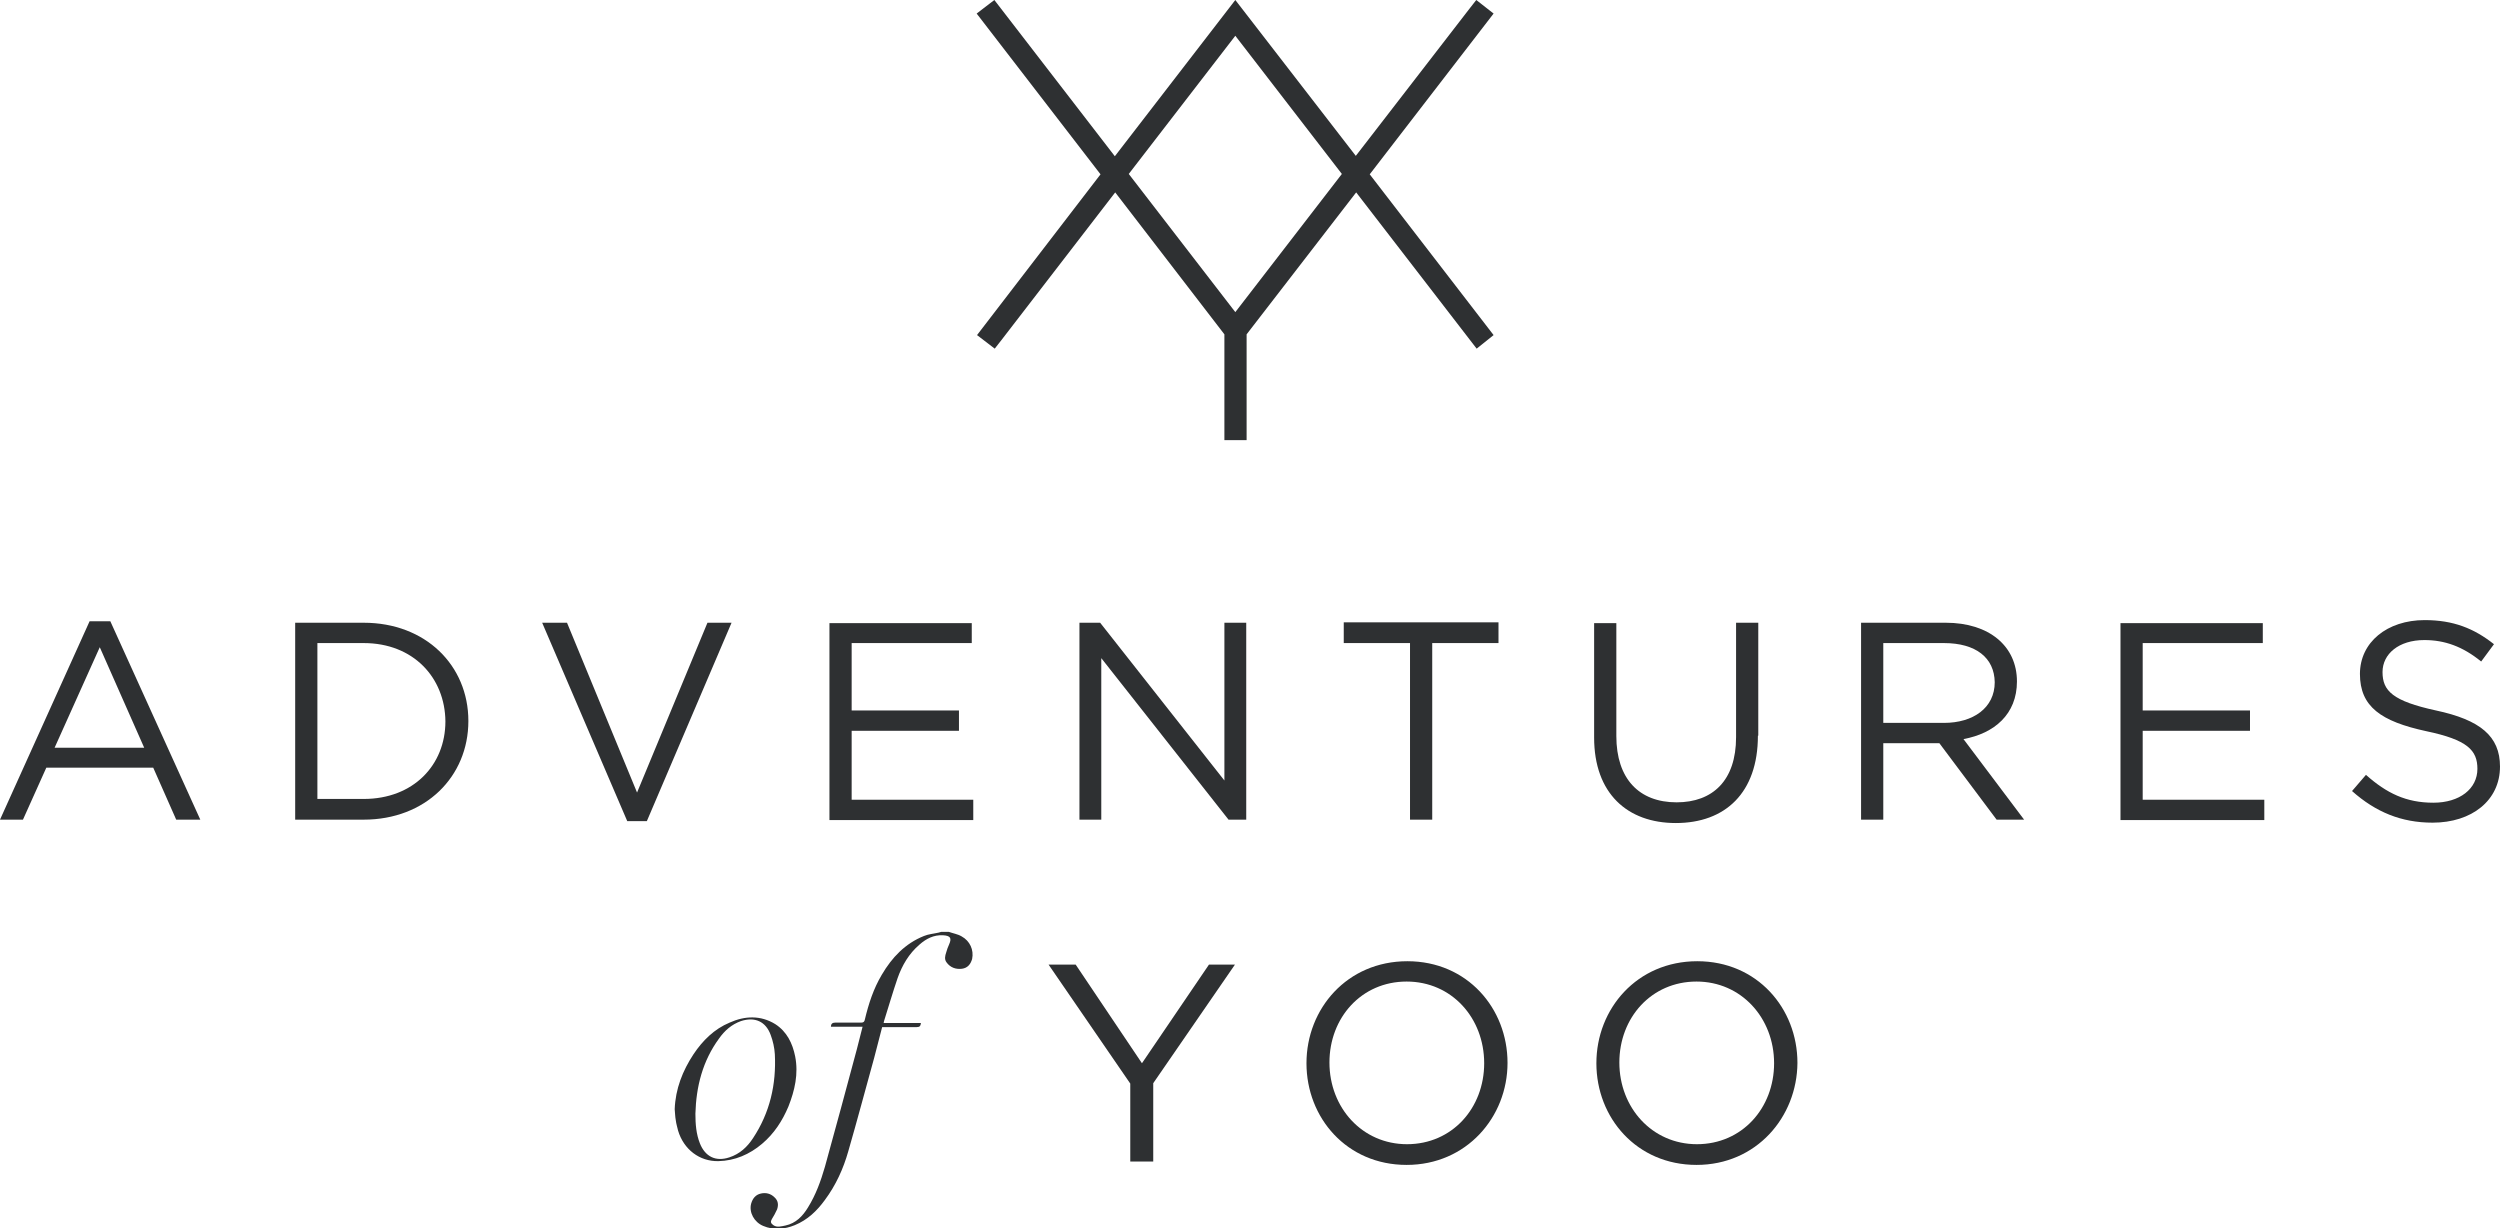 <?xml version="1.0" encoding="utf-8"?>
<!-- Generator: Adobe Illustrator 19.0.0, SVG Export Plug-In . SVG Version: 6.00 Build 0)  -->
<!DOCTYPE svg PUBLIC "-//W3C//DTD SVG 1.1//EN" "http://www.w3.org/Graphics/SVG/1.1/DTD/svg11.dtd">
<svg version="1.1" id="Layer_1" xmlns="http://www.w3.org/2000/svg" xmlns:xlink="http://www.w3.org/1999/xlink" x="0px" y="0px"
	 width="664px" height="326.2px" viewBox="0 0 664 326.2" style="enable-background:new 0 0 664 326.2;" xml:space="preserve">
<style type="text/css">
	.st0{fill:#2E3032;}
</style>
<g id="XMLID_74_">
	<path id="XMLID_46_" class="st0" d="M396.7,89l-32.9-42.7l32.9-42.7L392.1,0l-1.8,2.3l-30.2,39.1L328.1,0l-32,41.5L264.1,0
		l-4.7,3.6l32.9,42.7L259.5,89l4.7,3.6l1.8-2.3l30.2-39.2l29,37.7v28.1h5.9V88.8l29.1-37.7l32,41.5L396.7,89z M328.1,82.9
		l-28.3-36.7l28.3-36.7l28.3,36.7L328.1,82.9z"/>
	<g id="XMLID_39_">
		<path id="XMLID_43_" class="st0" d="M53.2,217.7h-6.4l-6.1-13.8H12.3l-6.2,13.8H0L23.8,165h5.5L53.2,217.7z M26.5,171.9l-12,26.7
			h23.8L26.5,171.9z"/>
		<path id="XMLID_40_" class="st0" d="M96.6,217.7H78.4v-52.3h18.2c16.4,0,27.8,11.3,27.8,26.1C124.4,206.3,113,217.7,96.6,217.7z
			 M96.6,170.8H84.3v41.4h12.3c13.2,0,21.7-9,21.7-20.6C118.2,180,109.8,170.8,96.6,170.8z"/>
	</g>
	<g id="XMLID_36_">
		<path id="XMLID_37_" class="st0" d="M187.9,165.4h6.4l-22.5,52.7h-5.2L144,165.4h6.6l18.6,45.1L187.9,165.4z"/>
	</g>
	<g id="XMLID_33_">
		<path id="XMLID_34_" class="st0" d="M258.1,170.8h-31.9v17.9h28.5v5.4h-28.5v18.3h32.3v5.4h-38.2v-52.3h37.8V170.8z"/>
	</g>
	<g id="XMLID_28_">
		<path id="XMLID_31_" class="st0" d="M325.2,165.4h5.8v52.3h-4.7l-33.8-42.9v42.9h-5.8v-52.3h5.5l33,41.9V165.4z"/>
		<path id="XMLID_29_" class="st0" d="M380.5,217.7h-6v-46.9h-17.6v-5.5H398v5.5h-17.6V217.7z"/>
	</g>
	<g id="XMLID_25_">
		<path id="XMLID_26_" class="st0" d="M466.9,195.4c0,15.2-8.7,23.2-21.8,23.2c-12.9,0-21.7-7.9-21.7-22.7v-30.4h5.9v30
			c0,11.3,6,17.6,16,17.6c9.6,0,15.8-5.8,15.8-17.3v-30.4h5.9V195.4z"/>
	</g>
	<g id="XMLID_17_">
		<path id="XMLID_22_" class="st0" d="M530.3,217.7l-15.2-20.3h-14.9v20.3h-5.9v-52.3h22.5c11.5,0,18.9,6.2,18.9,15.6
			c0,8.7-6,13.8-14.2,15.3l16.1,21.4H530.3z M516.3,170.8h-16.1v21.2h16.1c7.8,0,13.5-4,13.5-10.8
			C529.7,174.7,524.8,170.8,516.3,170.8z"/>
		<path id="XMLID_20_" class="st0" d="M601,170.8h-31.9v17.9h28.5v5.4h-28.5v18.3h32.3v5.4h-38.2v-52.3H601V170.8z"/>
		<path id="XMLID_18_" class="st0" d="M647,188.7c11.7,2.5,17,6.8,17,14.9c0,9-7.5,14.9-17.9,14.9c-8.3,0-15.1-2.8-21.4-8.4l3.7-4.3
			c5.5,4.9,10.7,7.4,17.9,7.4c7,0,11.7-3.7,11.7-9c0-4.9-2.6-7.7-13.6-10c-12-2.6-17.6-6.5-17.6-15.2c0-8.4,7.2-14.3,17.2-14.3
			c7.6,0,13.1,2.2,18.4,6.4l-3.4,4.6c-4.9-4-9.7-5.7-15.1-5.7c-6.8,0-11.1,3.7-11.1,8.5C632.8,183.5,635.5,186.2,647,188.7z"/>
	</g>
	<g id="XMLID_14_">
		<path id="XMLID_15_" class="st0" d="M306.2,308.5h-6v-20.7l-21.7-31.6h7.2l17.6,26.2l17.8-26.2h6.9l-21.7,31.5V308.5z"/>
	</g>
	<g id="XMLID_10_">
		<path id="XMLID_11_" class="st0" d="M373.6,309.4c-15.9,0-26.6-12.5-26.6-27c0-14.5,10.8-27.1,26.8-27.1c15.9,0,26.6,12.5,26.6,27
			C400.4,296.7,389.5,309.4,373.6,309.4z M373.6,260.7c-12,0-20.5,9.6-20.5,21.5c0,12,8.7,21.7,20.6,21.7c12,0,20.5-9.6,20.5-21.5
			C394.2,270.4,385.6,260.7,373.6,260.7z"/>
	</g>
	<g id="XMLID_6_">
		<path id="XMLID_7_" class="st0" d="M450.6,309.4c-15.9,0-26.6-12.5-26.6-27c0-14.5,10.8-27.1,26.8-27.1c15.9,0,26.6,12.5,26.6,27
			C477.3,296.7,466.5,309.4,450.6,309.4z M450.6,260.7c-12,0-20.5,9.6-20.5,21.5c0,12,8.7,21.7,20.6,21.7c12,0,20.5-9.6,20.5-21.5
			C471.2,270.4,462.5,260.7,450.6,260.7z"/>
	</g>
	<path id="XMLID_5_" class="st0" d="M255.4,248.7c-1-0.6-2.3-0.8-3.4-1.2c-0.7,0-1.3,0-2,0c-0.2,0.1-0.5,0.1-0.7,0.2
		c-1.3,0.3-2.7,0.4-3.9,0.9c-5,2-8.5,5.7-11.2,10.3c-2.2,3.7-3.5,7.7-4.5,11.9c-0.1,0.5-0.3,0.8-0.9,0.8c-2.3,0-4.6,0-6.9,0
		c-0.8,0-1.2,0.3-1.2,1.1c2.8,0,5.6,0,8.4,0c-0.5,2-1,3.9-1.5,5.9c-2.8,10.4-5.6,20.9-8.5,31.3c-1.1,3.8-2.4,7.4-4.5,10.8
		c-1.4,2.3-3.2,4.2-6,4.8c-1.1,0.2-2.2,0.6-3.2-0.1c-0.7-0.5-0.8-0.9-0.4-1.6c0.5-0.8,1-1.7,1.4-2.6c0.4-1.2,0.3-2.3-0.7-3.2
		c-1-1-2.3-1.3-3.6-1c-1.4,0.3-2.2,1.3-2.6,2.7c-0.6,2.3,0.8,4.9,3.2,5.9c2.8,1.2,5.7,0.9,8.4-0.2c3.4-1.4,5.9-3.8,8-6.7
		c2.9-3.9,4.9-8.3,6.2-12.9c2.4-8.3,4.6-16.6,6.9-24.9c0.7-2.7,1.4-5.3,2.1-8.1c3.1,0,6.1,0,9.2,0c0.8,0,1-0.3,1.1-1.1
		c-3.3,0-6.6,0-9.9,0c0-0.2,0.1-0.3,0.1-0.5c1.2-3.8,2.3-7.6,3.6-11.4c1.2-3.4,3-6.5,5.8-8.9c1.8-1.6,3.8-2.6,6.2-2.5
		c2.1,0.1,2.4,0.8,1.7,2.4c-0.3,0.7-0.6,1.4-0.8,2.2c-0.3,0.9-0.5,1.8,0.1,2.6c1,1.4,2.5,1.9,4.1,1.7c1.5-0.2,2.3-1.2,2.7-2.6
		C258.7,252.3,257.6,249.9,255.4,248.7z"/>
	<path id="XMLID_1_" class="st0" d="M211.2,280.6c-0.7-3.5-2.2-6.6-5.3-8.6c-3.9-2.4-8.1-2.2-12.1-0.4c-4.1,1.7-7.2,4.8-9.6,8.4
		c-2.9,4.4-4.8,9.2-5,14.6c0.1,0.9,0.1,2,0.3,3c0.1,0.9,0.4,1.8,0.6,2.7c1.5,5,5.7,8.2,10.7,8.1c4.4-0.1,8.3-1.8,11.6-4.6
		c3.2-2.7,5.4-6.1,7-9.9C211.1,289.6,212.1,285.2,211.2,280.6z M200,302.3c-1.5,2.3-3.5,4.2-6.3,5.1c-3.6,1.2-6.4-0.2-7.8-3.7
		c-1-2.5-1.2-5.2-1.2-7.9c0.2-7.2,1.9-14,6.3-20c1.5-2.1,3.3-3.7,5.8-4.6c3.7-1.2,6.6,0.1,7.9,3.7c0.6,1.6,1,3.4,1.1,5.1
		C206.2,288,204.5,295.5,200,302.3z"/>
</g>
</svg>
